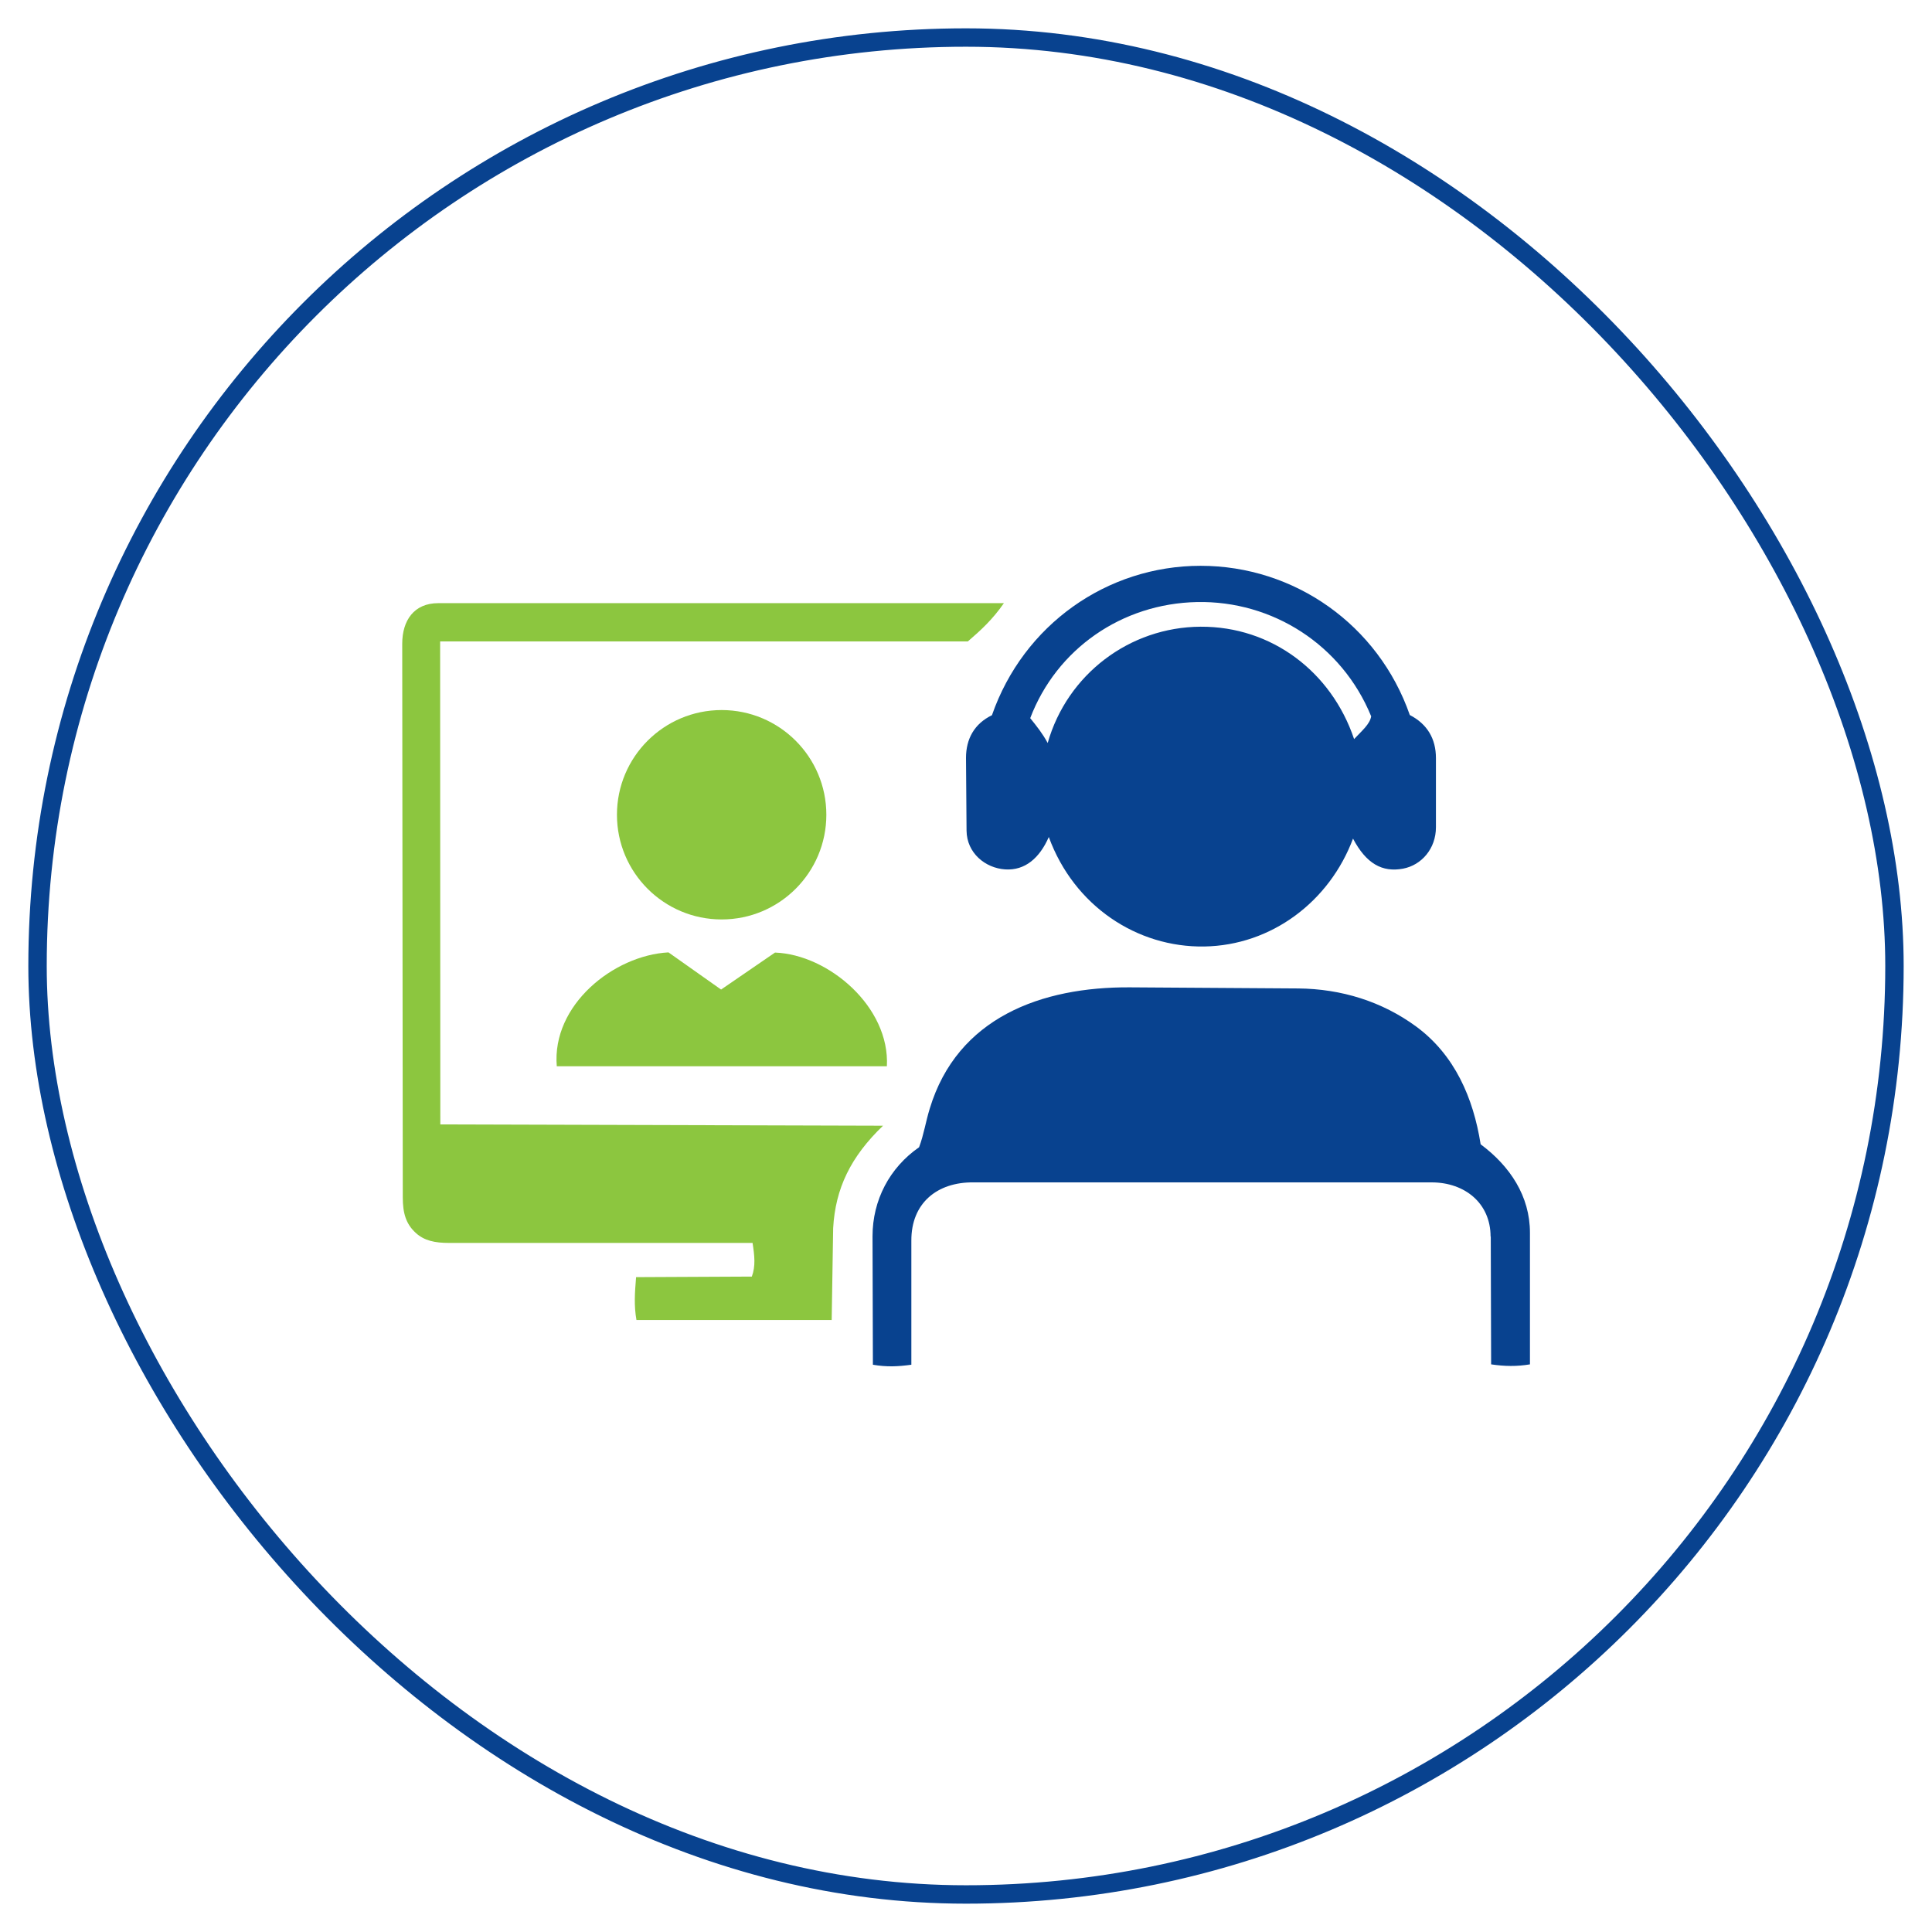 <svg xmlns="http://www.w3.org/2000/svg" id="Layer_1" data-name="Layer 1" viewBox="0 0 105 105"><defs><style>      .cls-1 {        fill: #8cc63f;      }      .cls-2 {        fill: none;        stroke: #08428f;        stroke-miterlimit: 10;      }      .cls-3 {        fill: #08428f;      }    </style></defs><rect class="cls-2" x="2.04" y="2.04" width="100.92" height="100.92" rx="50.46" ry="50.46"></rect><g><path class="cls-3" d="M73.54,45.56c-1.28,3.44-4.44,5.82-8.09,5.88s-7.08-2.2-8.45-5.95c-.5,1.14-1.29,1.83-2.37,1.76s-2.09-.89-2.1-2.11l-.03-3.95c0-1.04.46-1.86,1.41-2.32,1.71-4.91,6.25-8.12,11.34-8.12s9.66,3.2,11.37,8.11c.95.49,1.42,1.29,1.42,2.34v3.76c0,1.16-.78,2.06-1.79,2.25-1.13.21-2-.27-2.72-1.64ZM73.59,40.17c.42-.45.86-.81.93-1.24-1.59-3.89-5.37-6.29-9.46-6.21s-7.64,2.55-9.07,6.31c.37.46.66.82.95,1.35,1.06-3.73,4.45-6.3,8.31-6.32s7.11,2.45,8.34,6.1Z"></path><path class="cls-3" d="M81.01,67.21c0-1.83-1.41-2.94-3.18-2.95h-24.93c-1.96-.02-3.38,1.12-3.37,3.17v6.74c-.73.1-1.33.13-2.09,0l-.02-6.98c0-1.97.93-3.73,2.53-4.84.26-.69.36-1.39.58-2.1,1.5-4.95,6.07-6.62,10.88-6.59l9.14.06c2.35.02,4.57.71,6.43,2.08,2.08,1.54,3.09,3.86,3.49,6.39,1.6,1.19,2.68,2.82,2.68,4.81v7.15c-.72.12-1.37.11-2.11,0l-.02-6.96Z"></path><path class="cls-1" d="M45.21,71.74h-10.62c-.14-.79-.09-1.47-.02-2.33l6.29-.03c.21-.57.15-1.12.04-1.83h-16.51c-.75,0-1.33-.12-1.79-.54-.54-.49-.71-1.08-.71-1.94l-.03-30.08c0-1.27.64-2.21,1.96-2.21h30.74c-.62.89-1.23,1.45-1.96,2.08h-28.68s.01,26.25.01,26.25l24.06.07c-1.76,1.69-2.59,3.41-2.71,5.57l-.08,5Z"></path><circle class="cls-1" cx="39.22" cy="44.28" r="5.69"></circle><path class="cls-1" d="M42.12,51.77c2.92.11,6.25,2.96,6.08,6.18h-17.94c-.28-3.33,3.09-6.03,6.07-6.19l2.86,2.02,2.93-2.01Z"></path></g></svg>